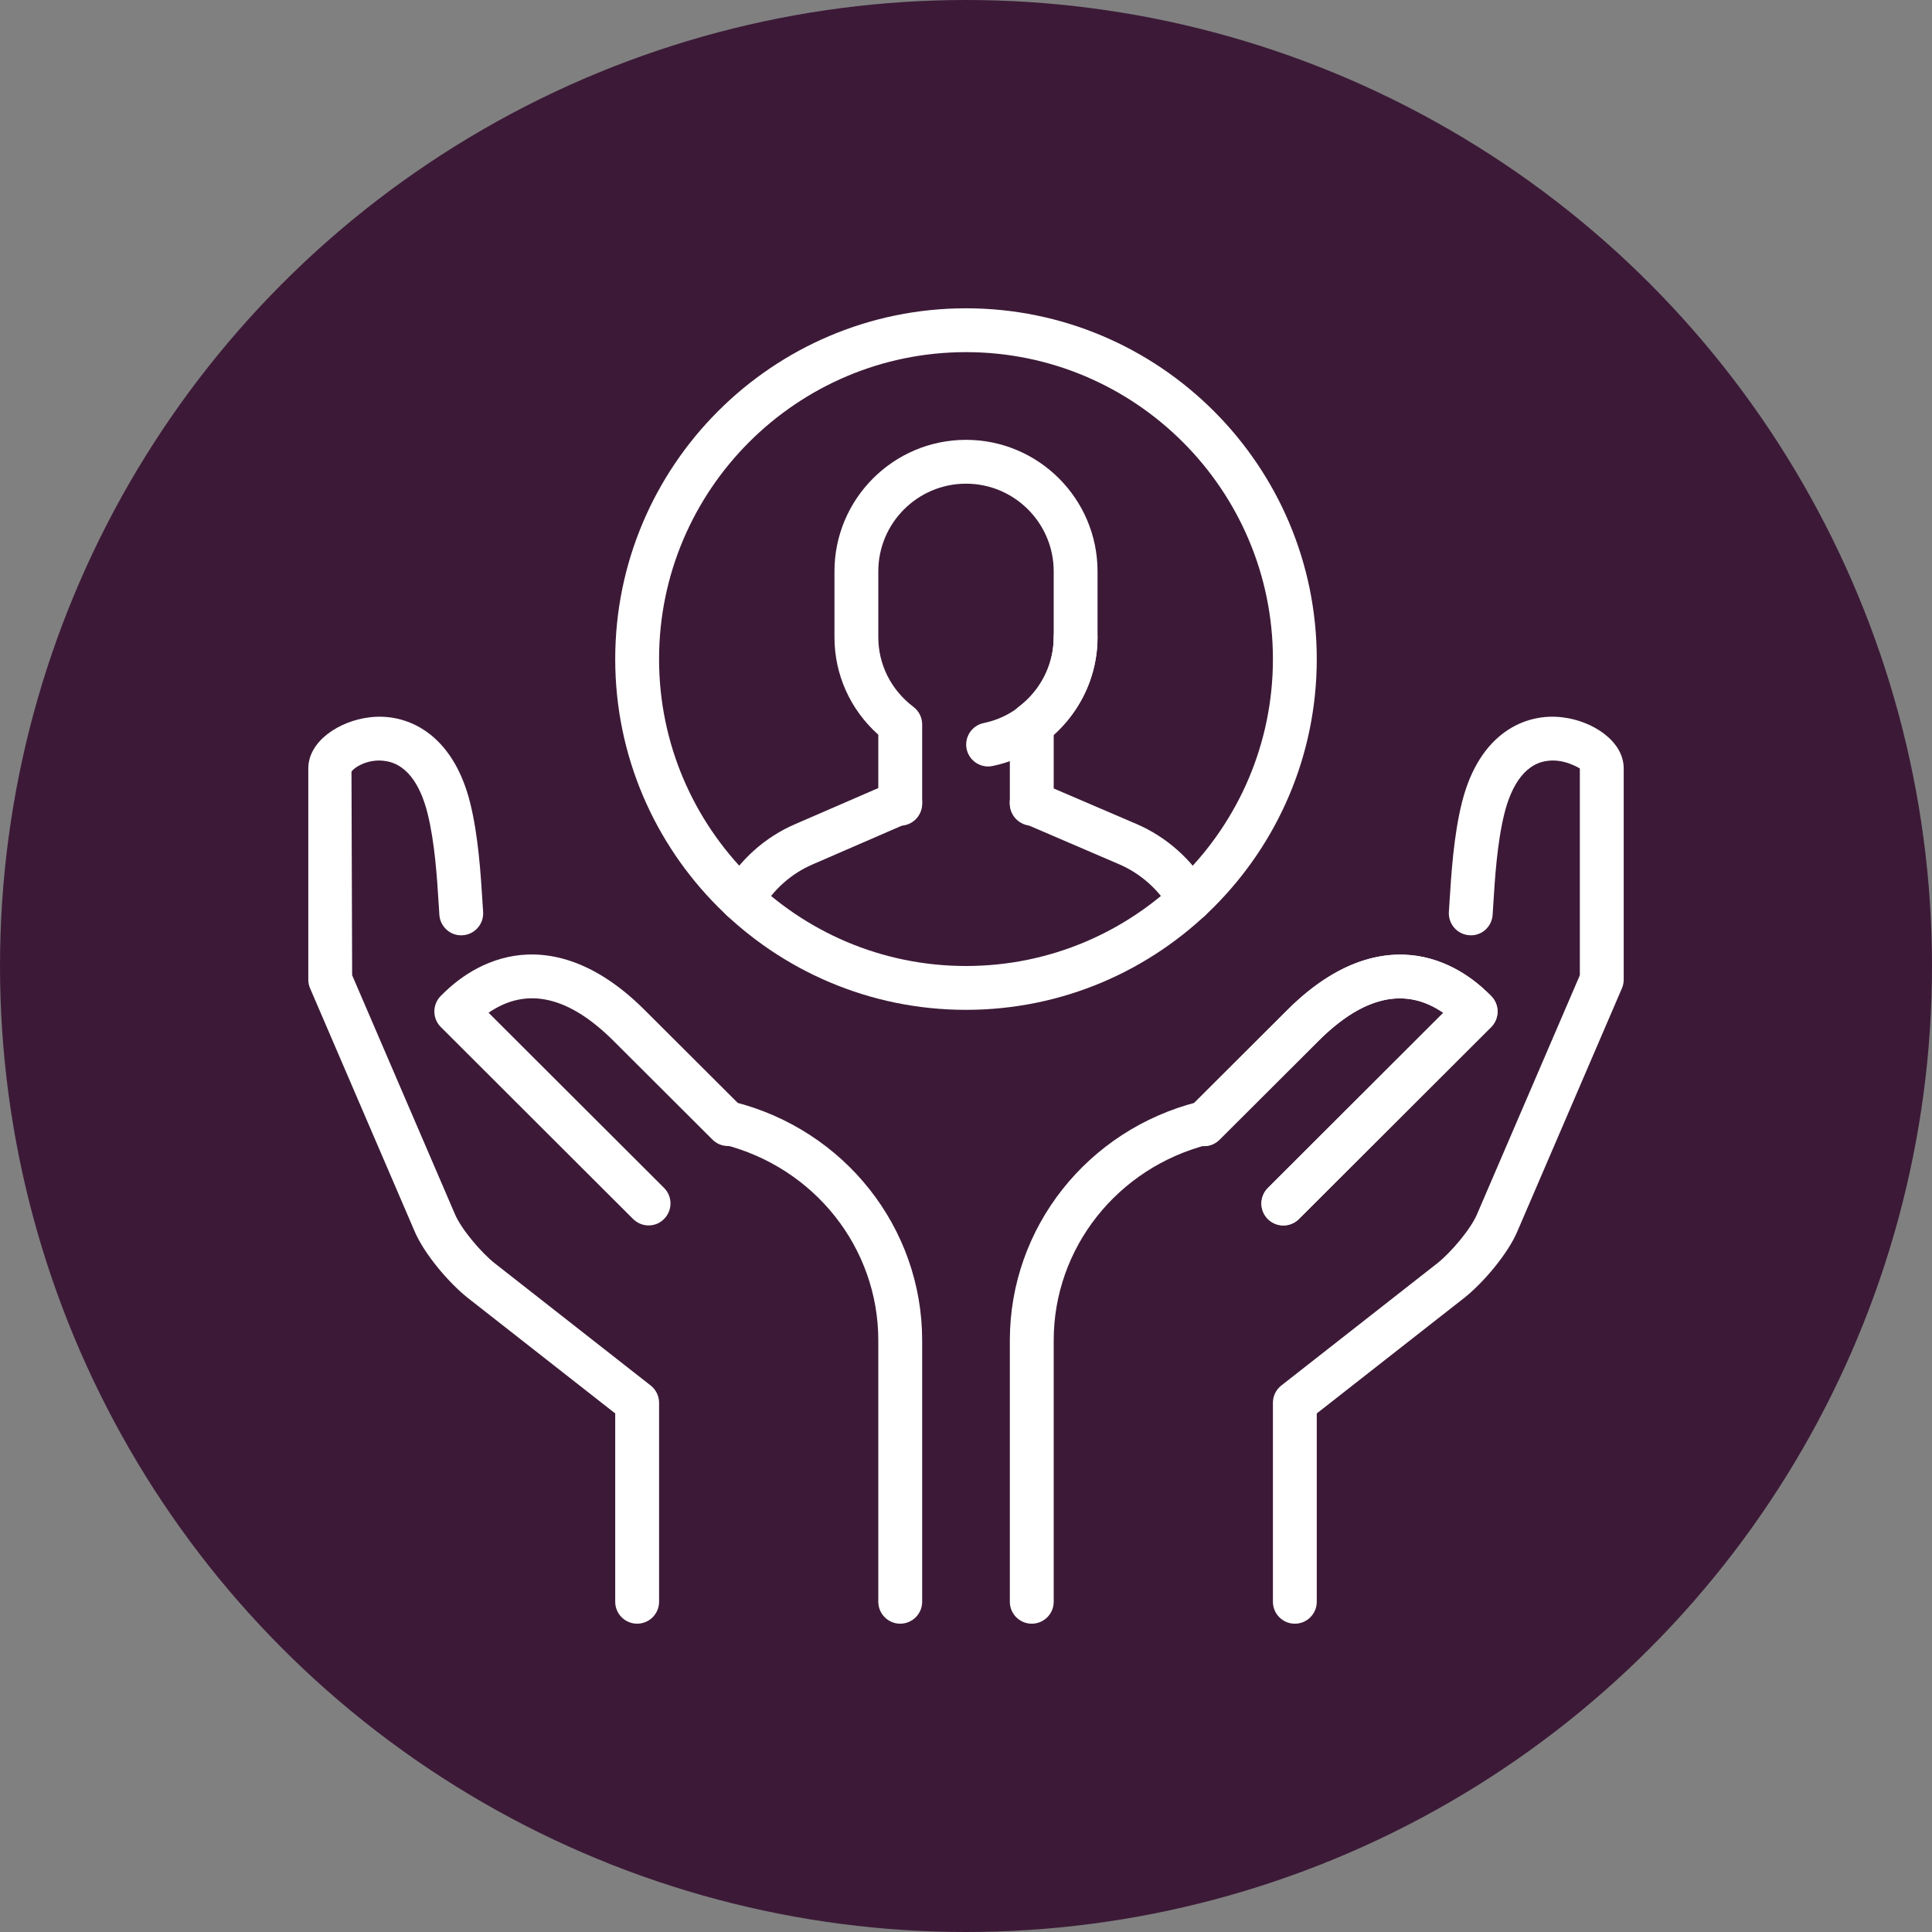 <svg xmlns="http://www.w3.org/2000/svg" width="94" height="94" viewBox="0 0 94 94" fill="none"><rect x="0" y="0" width="94" height="94" fill="#808080" stroke="none"/><g id="Atendimento"><circle id="Ellipse 24" cx="47" cy="47" r="47" fill="#3C1A37"></circle><g id="_x3C_&#xD0;&#xA1;&#xD0;&#xBB;&#xD0;&#xBE;&#xD0;&#xB9;_x3E_" clip-path="url(#clip0_670_46)"><g id="VIP_client_x2C__customer_x2C__client_x2C__service_x2C__care"><g id="XMLID_530_"><g id="XMLID_531_"><g id="XMLID_2263_"><path id="XMLID_545_" d="M31 78.999C30.411 78.999 29.933 78.522 29.933 77.933V68.77L22.742 63.134C21.842 62.417 20.636 61.011 20.165 59.891L15.088 48.087C15.03 47.955 15 47.814 15 47.667V37.387C15 36.06 16.504 35.083 17.957 34.904C19.766 34.669 22.021 35.652 22.874 39.057C23.275 40.672 23.39 42.539 23.476 43.902L23.506 44.369C23.544 44.956 23.1 45.466 22.512 45.504C21.933 45.551 21.415 45.099 21.377 44.51L21.347 44.034C21.268 42.754 21.159 41.001 20.803 39.575C20.534 38.502 19.958 37.188 18.727 37.024C17.906 36.9 17.214 37.346 17.101 37.549L17.133 47.447L22.128 59.059C22.439 59.802 23.407 60.937 24.064 61.459L31.659 67.411C31.917 67.614 32.067 67.925 32.067 68.252V77.933C32.067 78.522 31.589 78.999 31 78.999Z" fill="white"></path></g></g><g id="XMLID_544_"><g id="XMLID_2262_"><path id="XMLID_547_" d="M43.8 78.999C43.211 78.999 42.733 78.522 42.733 77.933V65.212C42.733 60.717 39.63 56.798 35.184 55.68C34.612 55.537 34.266 54.955 34.409 54.385C34.552 53.813 35.122 53.47 35.704 53.611C41.097 54.967 44.867 59.738 44.867 65.212V77.933C44.867 78.522 44.389 78.999 43.8 78.999Z" fill="white"></path></g></g><g id="XMLID_546_"><g id="XMLID_2260_"><path id="XMLID_549_" d="M31.559 59.622C31.286 59.622 31.013 59.518 30.804 59.311L21.445 49.967C21.244 49.766 21.133 49.495 21.133 49.212C21.133 48.928 21.246 48.657 21.445 48.456C21.818 48.083 22.953 46.948 24.713 46.564C26.238 46.229 28.63 46.408 31.363 49.139L36.173 53.939C36.589 54.353 36.589 55.029 36.173 55.447C35.757 55.863 35.081 55.863 34.665 55.447L29.854 50.647C27.668 48.463 25.622 47.998 23.772 49.274L32.31 57.798C32.726 58.212 32.726 58.891 32.31 59.307C32.105 59.518 31.832 59.622 31.559 59.622Z" fill="white"></path></g></g><g id="XMLID_548_"><g id="XMLID_2258_"><path id="XMLID_551_" d="M63 79C62.411 79 61.933 78.522 61.933 77.933V68.252C61.933 67.925 62.082 67.614 62.341 67.411L69.942 61.455C70.594 60.937 71.561 59.802 71.868 59.068L76.866 47.45V37.387C76.785 37.346 76.084 36.905 75.273 37.022C74.044 37.186 73.466 38.5 73.197 39.573C72.841 40.998 72.732 42.752 72.653 44.034L72.623 44.51C72.583 45.097 72.084 45.549 71.488 45.504C70.902 45.464 70.458 44.956 70.494 44.369L70.524 43.902C70.609 42.539 70.725 40.672 71.126 39.057C71.975 35.65 74.225 34.669 76.043 34.904C77.496 35.083 79 36.06 79 37.387V47.667C79 47.812 78.97 47.955 78.912 48.088L73.831 59.9C73.364 61.011 72.158 62.417 71.264 63.13L64.066 68.77V77.933C64.066 78.522 63.589 79 63 79Z" fill="white"></path></g></g><g id="XMLID_550_"><g id="XMLID_2255_"><path id="XMLID_553_" d="M50.2 79C49.611 79 49.133 78.522 49.133 77.934V65.213C49.133 59.738 52.903 54.968 58.296 53.611C58.874 53.471 59.446 53.816 59.591 54.386C59.732 54.958 59.386 55.538 58.816 55.681C54.371 56.799 51.267 60.718 51.267 65.213V77.934C51.267 78.522 50.789 79 50.2 79Z" fill="white"></path></g></g><g id="XMLID_552_"><g id="XMLID_2254_"><path id="XMLID_555_" d="M62.441 59.623C62.168 59.623 61.895 59.518 61.686 59.311C61.27 58.895 61.27 58.217 61.686 57.803L70.223 49.278C68.376 48.002 66.328 48.465 64.141 50.652L59.331 55.452C58.914 55.868 58.238 55.868 57.822 55.452C57.406 55.034 57.406 54.358 57.822 53.944L62.633 49.144C65.366 46.413 67.757 46.238 69.282 46.569C71.043 46.953 72.177 48.088 72.551 48.461C72.751 48.662 72.862 48.933 72.862 49.216C72.862 49.5 72.749 49.771 72.551 49.971L63.192 59.316C62.987 59.518 62.714 59.623 62.441 59.623Z" fill="white"></path></g></g><g id="XMLID_554_"><g id="XMLID_2252_"><path id="XMLID_557_" d="M62.441 59.623C62.168 59.623 61.895 59.518 61.686 59.311C61.27 58.895 61.27 58.217 61.686 57.803L70.223 49.278C68.376 48.002 66.328 48.465 64.141 50.652L59.331 55.452C58.914 55.868 58.238 55.868 57.822 55.452C57.406 55.034 57.406 54.358 57.822 53.944L62.633 49.144C65.366 46.413 67.757 46.238 69.282 46.569C71.043 46.953 72.177 48.088 72.551 48.461C72.751 48.662 72.862 48.933 72.862 49.216C72.862 49.5 72.749 49.771 72.551 49.971L63.192 59.316C62.987 59.518 62.714 59.623 62.441 59.623Z" fill="white"></path></g></g><g id="XMLID_3815_"><g id="XMLID_2251_"><path id="XMLID_559_" d="M57.897 44.843C57.526 44.843 57.165 44.649 56.969 44.304C56.399 43.301 55.503 42.501 54.443 42.047L49.775 40.041C49.233 39.811 48.984 39.184 49.216 38.642C49.449 38.098 50.078 37.846 50.616 38.083L55.284 40.086C56.768 40.722 58.025 41.846 58.821 43.248C59.113 43.76 58.934 44.412 58.42 44.703C58.257 44.801 58.076 44.843 57.897 44.843Z" fill="white"></path></g></g><g id="XMLID_3814_"><g id="XMLID_2250_"><path id="XMLID_560_" d="M36.105 44.841C35.926 44.841 35.745 44.796 35.578 44.703C35.066 44.41 34.887 43.762 35.177 43.248C35.977 41.84 37.232 40.717 38.71 40.088L43.376 38.064C43.92 37.835 44.545 38.078 44.78 38.618C45.012 39.16 44.765 39.787 44.225 40.022L39.555 42.049C38.497 42.499 37.603 43.299 37.031 44.304C36.835 44.647 36.474 44.841 36.105 44.841Z" fill="white"></path></g></g><g id="XMLID_3813_"><g id="XMLID_2241_"><path id="XMLID_561_" d="M50.2 40.173C49.611 40.173 49.133 39.695 49.133 39.107V35.243C49.133 34.91 49.289 34.595 49.556 34.394C50.644 33.571 51.267 32.333 51.267 31V27.8C51.267 25.447 49.353 23.533 47 23.533C44.647 23.533 42.733 25.447 42.733 27.8V31C42.733 32.333 43.356 33.571 44.444 34.394C44.711 34.597 44.867 34.91 44.867 35.243V39.107C44.867 39.695 44.389 40.173 43.8 40.173C43.211 40.173 42.733 39.695 42.733 39.107V35.747C41.37 34.528 40.6 32.826 40.6 31V27.8C40.6 24.271 43.472 21.4 47 21.4C50.529 21.4 53.4 24.271 53.4 27.8V31C53.4 32.824 52.63 34.526 51.267 35.747V39.107C51.267 39.695 50.789 40.173 50.2 40.173Z" fill="white"></path></g></g><g id="XMLID_3812_"><g id="XMLID_2240_"><path id="XMLID_562_" d="M48.073 37.291C47.578 37.291 47.135 36.943 47.03 36.44C46.913 35.862 47.284 35.298 47.862 35.179C49.833 34.776 51.267 33.016 51.267 31C51.267 30.411 51.745 29.933 52.333 29.933C52.922 29.933 53.4 30.411 53.4 31C53.4 34.027 51.25 36.662 48.289 37.27C48.216 37.285 48.146 37.291 48.073 37.291Z" fill="white"></path></g></g><g id="XMLID_3811_"><g id="XMLID_2231_"><path id="XMLID_563_" d="M47 49.133C37.59 49.133 29.933 41.477 29.933 32.067C29.933 22.657 37.59 15 47 15C56.41 15 64.066 22.657 64.066 32.067C64.066 41.477 56.41 49.133 47 49.133ZM47 17.133C38.767 17.133 32.066 23.834 32.066 32.067C32.066 40.299 38.767 47 47 47C55.232 47 61.933 40.299 61.933 32.067C61.933 23.834 55.232 17.133 47 17.133Z" fill="white"></path></g></g></g></g></g></g><defs><clipPath id="clip0_670_46"><rect width="64" height="64" fill="white" transform="translate(15 15)"></rect></clipPath></defs></svg>